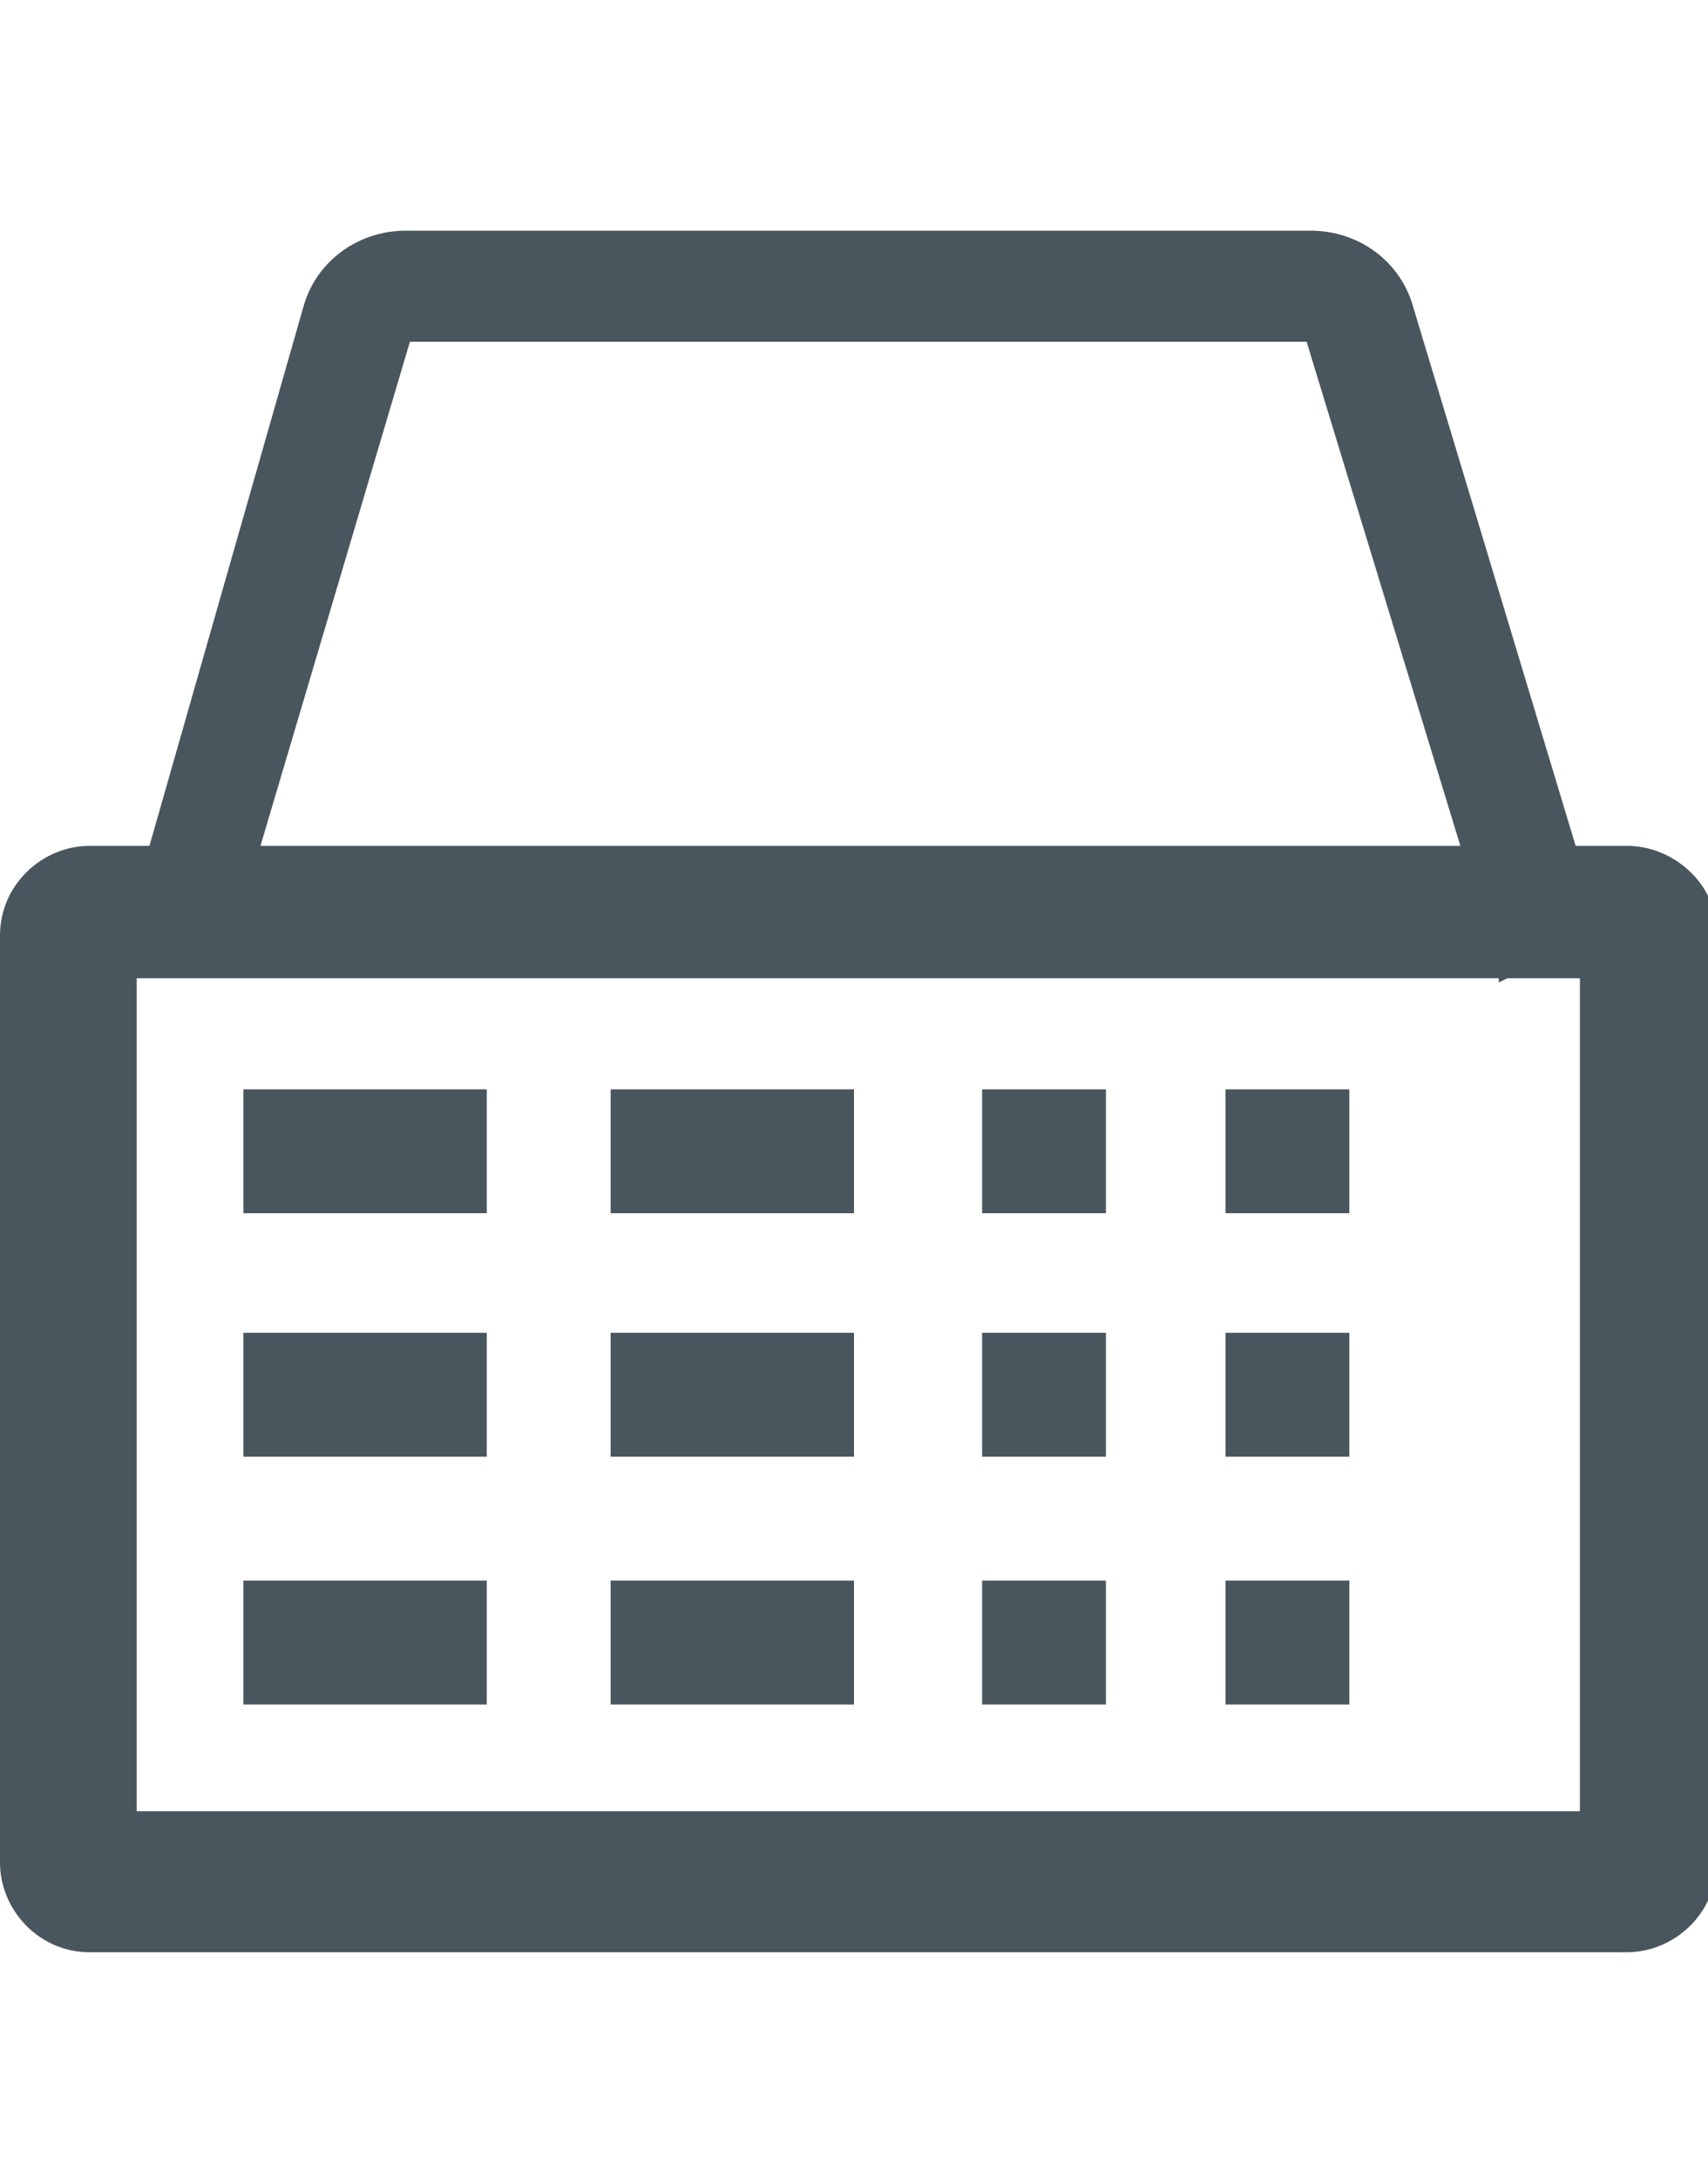 <?xml version="1.0" encoding="utf-8"?>
<!-- Generator: Adobe Illustrator 23.1.0, SVG Export Plug-In . SVG Version: 6.00 Build 0)  -->
<svg version="1.1" id="图层_1" xmlns="http://www.w3.org/2000/svg" xmlns:xlink="http://www.w3.org/1999/xlink" x="0px" y="0px"
	 viewBox="0 0 40 51" style="enable-background:new 0 0 40 51;" xml:space="preserve">
<style type="text/css">
	.st0{fill:#49565e;}
</style>
<path class="st0" d="M38.1,19.8h-1.2L33.1,7.2c-0.3-1.1-1.3-1.8-2.4-1.8H9.5c-1.1,0-2.1,0.7-2.4,1.8L3.5,19.8H2.1
	c-1.1,0-2.1,0.9-2.1,2.1v21.7c0,1.1,0.9,2.1,2.1,2.1c0,0,0,0,0,0h36c1.1,0,2.1-0.9,2.1-2.1c0,0,0,0,0,0V21.8
	C40.2,20.7,39.2,19.8,38.1,19.8L38.1,19.8L38.1,19.8z M9.6,8h21l3.6,11.8H6.1L9.6,8z M37,42.4H3.2V22.9h1.9l0.1,0v0h29.9l0,0.1
	l0.2-0.1H37L37,42.4z"/>
<path class="st0" d="M5.7,25.5h5.7v2.9H5.7V25.5z M5.7,37h5.7v2.9H5.7V37z M14.3,37h5.7v2.9h-5.7V37z M14.3,25.5h5.7v2.9h-5.7V25.5z
	 M23,37h2.9v2.9H23V37z M23,25.5h2.9v2.9H23V25.5z M28.7,37h2.9v2.9h-2.9V37z M5.7,31.2h5.7v2.9H5.7V31.2z M14.3,31.2h5.7v2.9h-5.7
	V31.2z M23,31.2h2.9v2.9H23V31.2z M28.7,31.2h2.9v2.9h-2.9V31.2z M28.7,25.5h2.9v2.9h-2.9V25.5z"/>
</svg>
